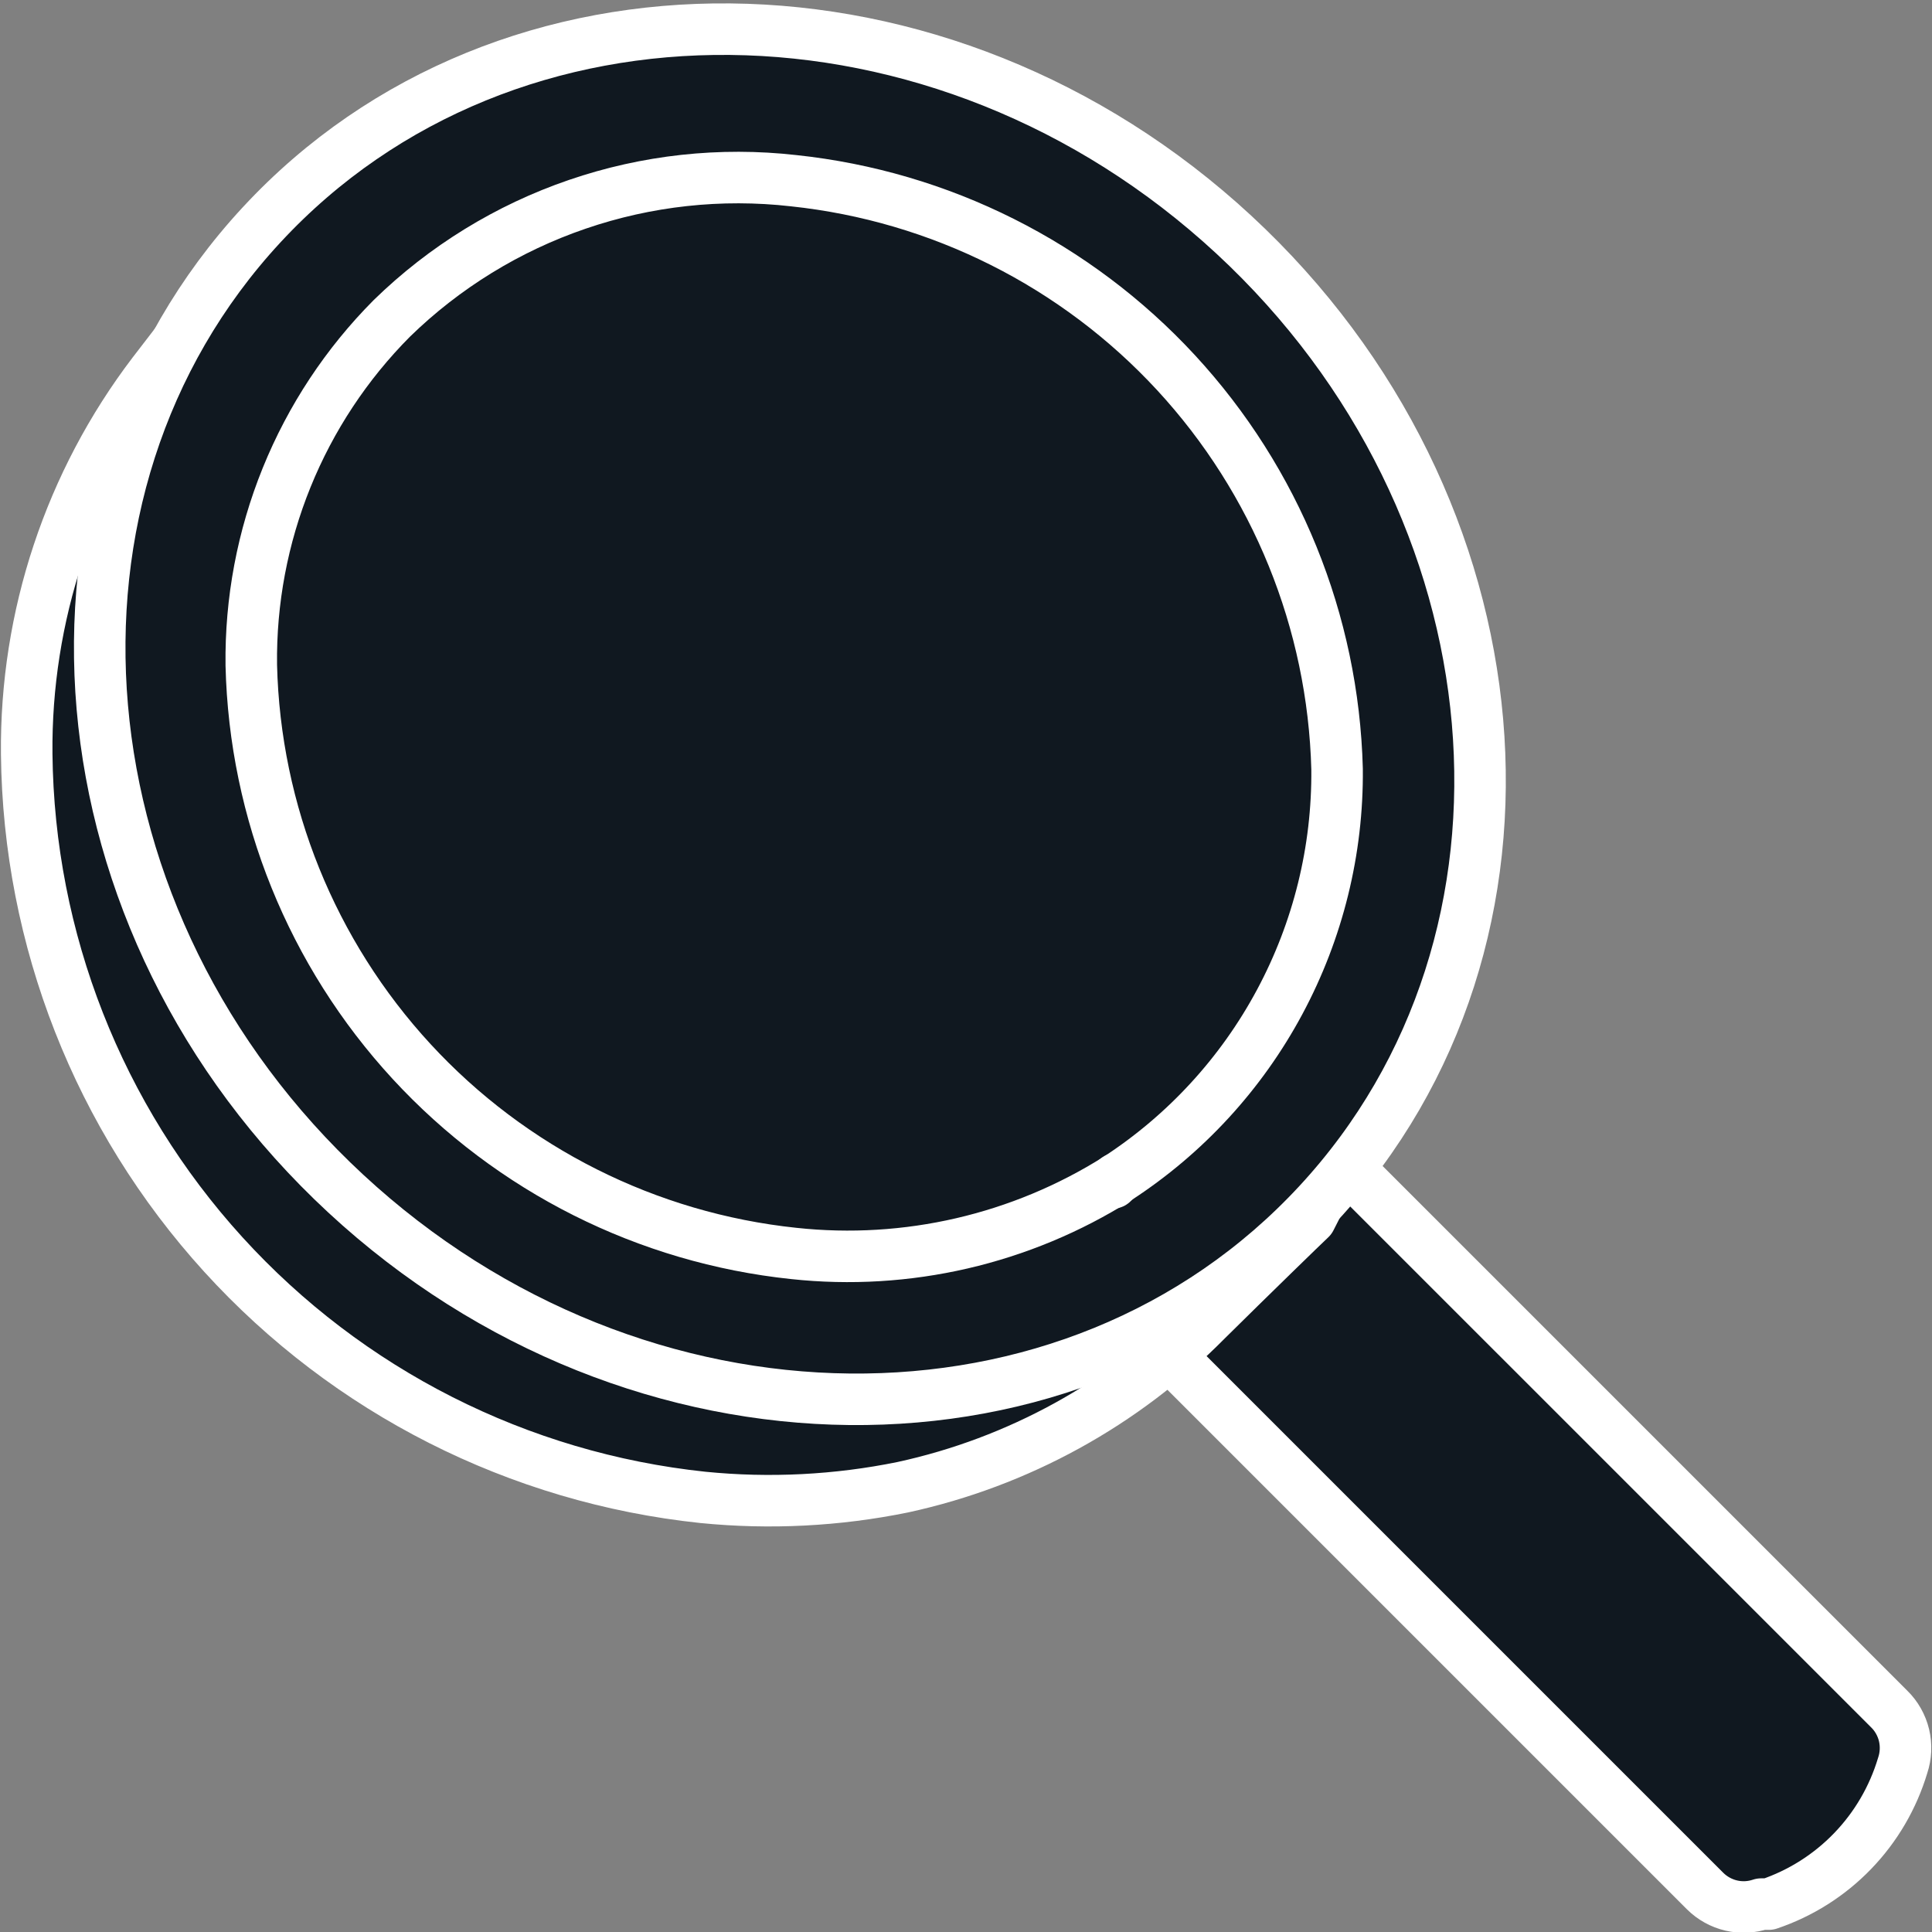 <svg width="45" height="45" viewBox="0 0 45 45" fill="none" xmlns="http://www.w3.org/2000/svg">
<rect x="0" y="0" width="45" height="45" fill="#808080" stroke="none"/>
<g clip-path="url(#clip0_4438_5796)">
<g clip-path="url(#clip1_4438_5796)">
<path d="M44.002 39.805L26.665 22.469L22.402 26.733L39.715 44.046C39.883 44.213 40.094 44.33 40.325 44.384C40.555 44.438 40.796 44.426 41.02 44.35H41.2C41.94 44.1 42.609 43.677 43.151 43.115C43.694 42.553 44.093 41.869 44.317 41.121C44.393 40.895 44.404 40.651 44.349 40.418C44.293 40.185 44.173 39.972 44.002 39.805V39.805Z" fill="#101820" stroke="white" stroke-width="1.2" stroke-linecap="round" stroke-linejoin="round"/>
<path d="M32.459 20.51C32.451 23.252 31.788 25.952 30.524 28.385C30.367 28.532 29.14 29.724 28.105 30.748C26.174 32.704 23.715 34.056 21.029 34.64C19.497 34.953 17.927 35.032 16.372 34.877C12.08 34.424 8.104 32.411 5.2 29.218C2.296 26.026 0.667 21.878 0.622 17.563C0.59 14.359 1.627 11.236 3.569 8.687C3.839 8.327 6.179 5.312 6.483 5.019C9.442 1.869 11.489 2.634 16.394 3.107C20.724 3.573 24.738 5.594 27.692 8.794C30.646 11.994 32.34 16.157 32.459 20.51V20.51Z" fill="#101820" stroke="white" stroke-width="1.2" stroke-linecap="round" stroke-linejoin="round"/>
<path d="M30.703 28.035C36.416 21.868 35.538 11.765 28.742 5.469C21.946 -0.826 11.805 -0.93 6.093 5.237C0.38 11.404 1.258 21.507 8.054 27.802C14.85 34.098 24.991 34.202 30.703 28.035Z" fill="#101820" stroke="white" stroke-width="1.2" stroke-linecap="round" stroke-linejoin="round"/>
<path d="M18.486 4.209C16.786 4.016 15.064 4.204 13.446 4.759C11.827 5.313 10.351 6.221 9.127 7.415V7.415C8.071 8.476 7.238 9.737 6.676 11.124C6.114 12.511 5.834 13.996 5.853 15.493C5.935 18.922 7.263 22.203 9.587 24.725C11.912 27.247 15.076 28.836 18.486 29.195C21.124 29.48 23.78 28.865 26.024 27.452C27.611 26.421 28.912 25.006 29.806 23.338C30.701 21.67 31.161 19.804 31.143 17.912C31.053 14.482 29.72 11.201 27.392 8.68C25.064 6.16 21.899 4.571 18.486 4.209V4.209Z" fill="#101820" stroke="white" stroke-width="1.2" stroke-linecap="round" stroke-linejoin="round"/>
<path d="M26.013 27.452L25.912 27.553" stroke="white" stroke-width="1.2" stroke-linecap="round" stroke-linejoin="round"/>
</g>
</g>
<defs>
<clipPath id="clip0_4438_5796">
<rect width="45" height="45" fill="white"/>
</clipPath>
<clipPath id="clip1_4438_5796">
<rect width="45" height="45" fill="white"/>
</clipPath>
</defs>
</svg>
